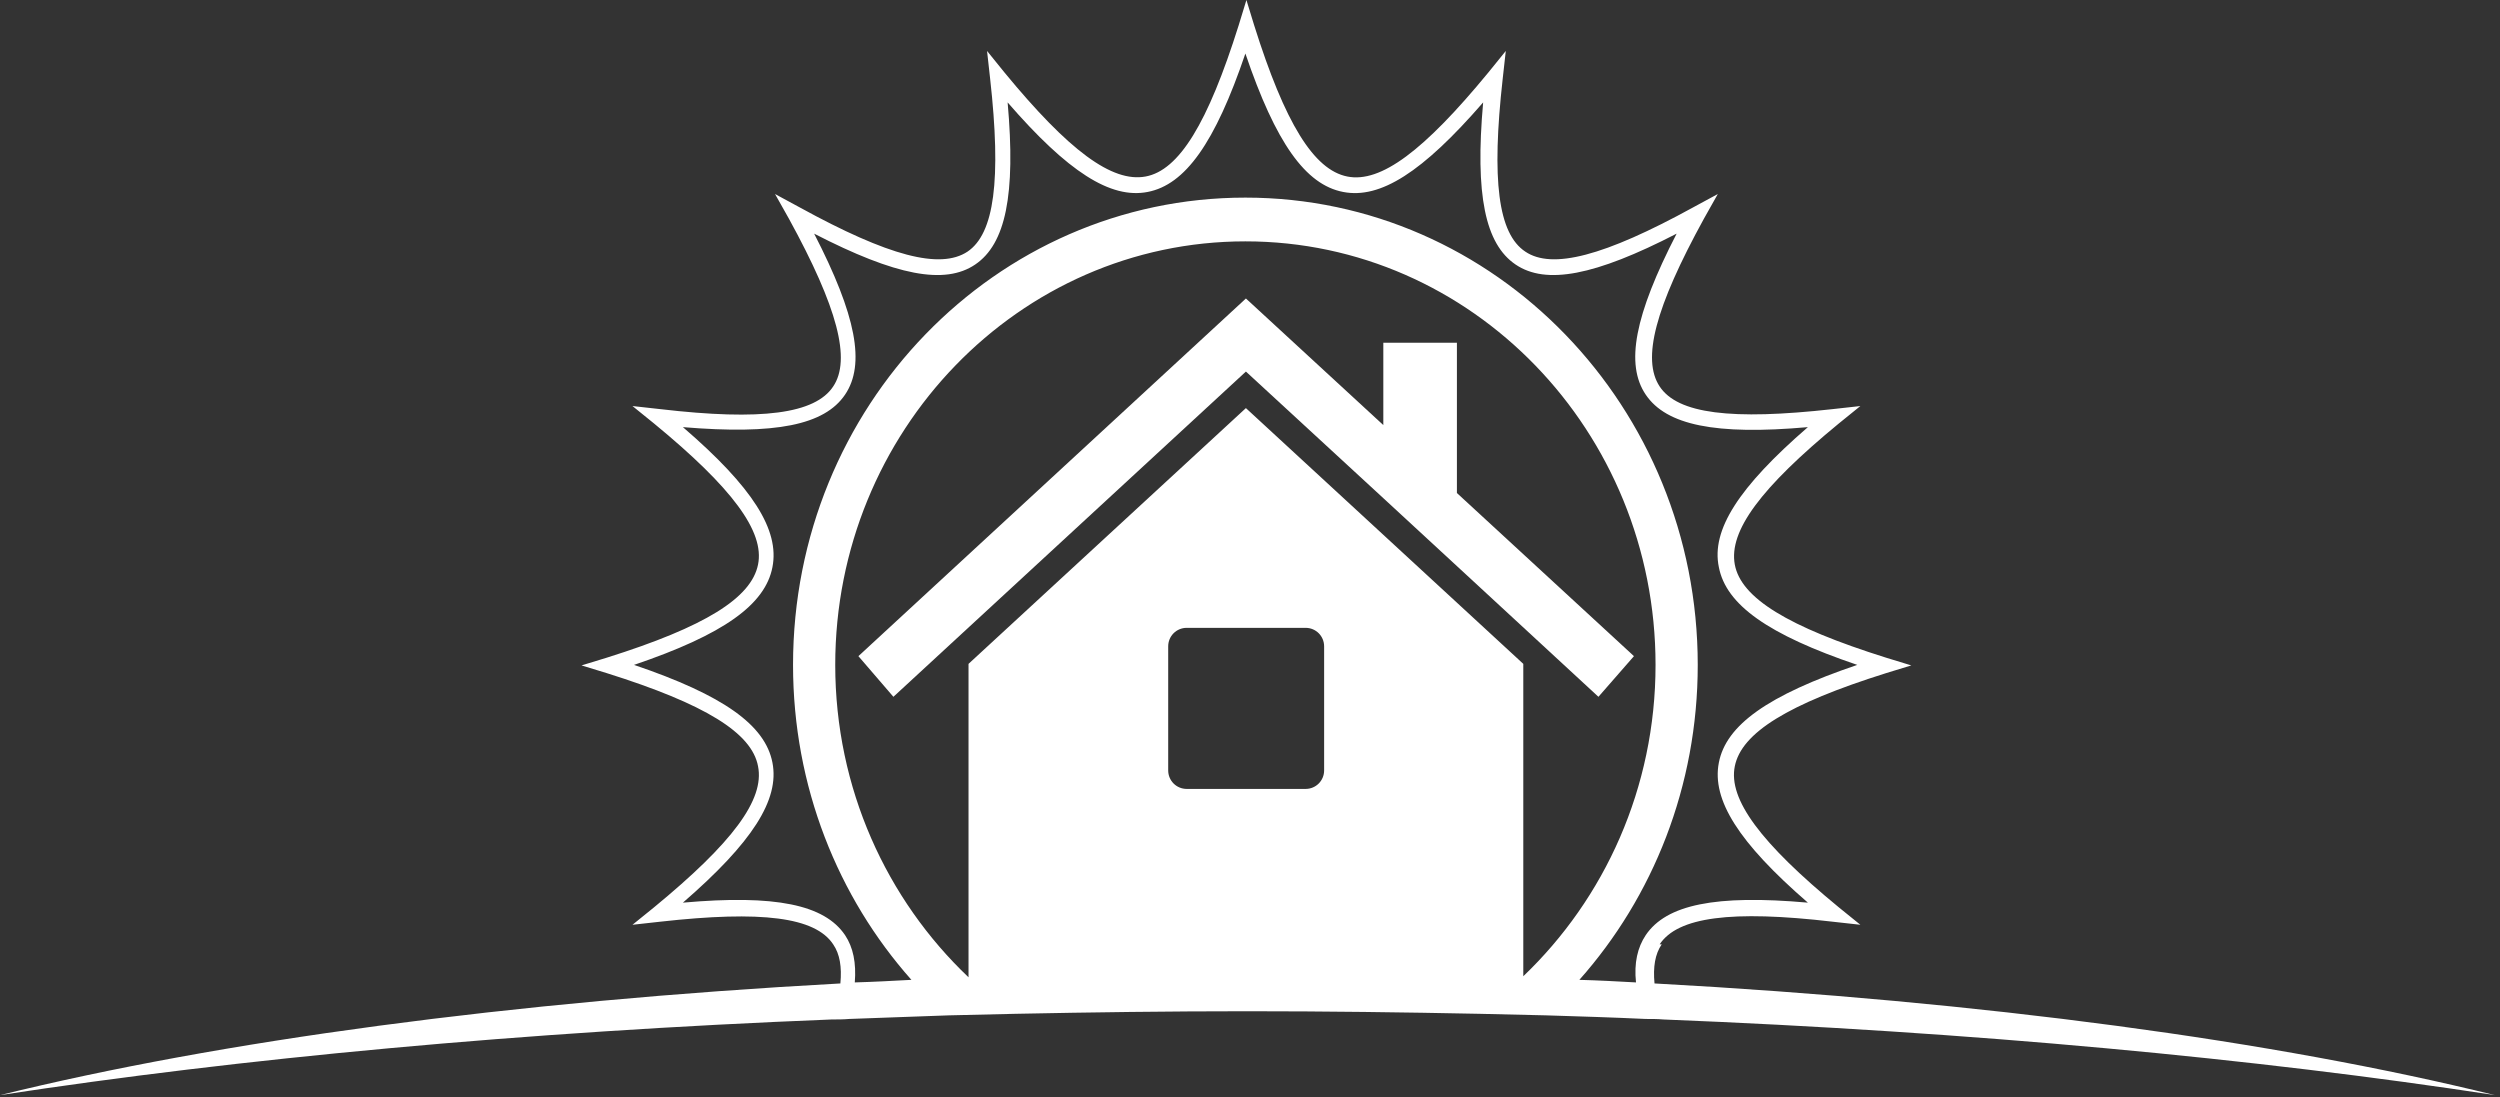 <?xml version="1.0" encoding="UTF-8"?> <svg xmlns="http://www.w3.org/2000/svg" width="335" height="147" viewBox="0 0 335 147" fill="none"><rect x="0" y="0" width="335" height="147" fill="#333333" stroke="none"/><path d="M219.223 131.644C216.74 131.506 214.189 131.368 211.637 131.299C221.498 120.197 227.498 105.37 227.498 89.096C227.498 54.547 200.397 26.48 166.882 26.48C133.368 26.48 106.267 54.478 106.267 89.096C106.267 105.37 112.266 120.197 122.128 131.299C119.576 131.437 117.025 131.575 114.542 131.644C114.749 129.024 114.335 126.955 113.232 125.3C110.473 121.231 103.922 119.852 91.509 120.955C100.819 112.887 104.474 107.163 103.508 102.198C102.543 97.164 96.957 93.165 84.958 89.096C96.957 85.027 102.543 81.028 103.508 75.993C104.474 71.028 100.888 65.305 91.509 57.236C103.922 58.271 110.473 56.961 113.232 52.892C115.99 48.823 114.749 42.272 109.094 31.308C120.059 36.962 126.61 38.204 130.679 35.445C134.747 32.687 136.126 26.136 135.023 13.723C143.091 23.032 148.815 26.687 153.78 25.722C158.814 24.756 162.814 19.171 166.882 7.172C170.951 19.171 174.951 24.756 179.985 25.722C184.95 26.687 190.605 23.102 198.742 13.723C197.638 26.136 199.018 32.687 203.086 35.445C207.155 38.204 213.706 36.962 224.671 31.308C219.016 42.272 217.775 48.823 220.533 52.892C223.291 56.961 229.843 58.34 242.255 57.236C232.946 65.305 229.291 71.028 230.325 75.993C231.291 81.028 236.876 85.027 248.875 89.096C236.876 93.165 231.291 97.164 230.325 102.198C229.36 107.163 232.946 112.887 242.255 120.955C229.843 119.852 223.291 121.231 220.533 125.3C219.43 126.955 218.947 129.024 219.223 131.644ZM204.121 130.747V88.958L166.951 54.685L129.782 88.958V130.954C118.817 120.541 111.922 105.646 111.922 89.096C111.922 57.788 136.54 32.342 166.882 32.342C197.225 32.342 221.843 57.788 221.843 89.096C221.843 105.577 215.016 120.404 204.121 130.816M177.433 103.233C177.433 104.612 176.33 105.715 174.951 105.715H159.021C157.642 105.715 156.538 104.612 156.538 103.233V86.613C156.538 85.234 157.642 84.131 159.021 84.131H174.951C176.33 84.131 177.433 85.234 177.433 86.613V103.233ZM222.395 126.541C224.808 122.886 231.98 121.921 245.565 123.507L249.289 123.92L246.393 121.576C235.911 112.956 231.567 107.094 232.463 102.681C233.359 98.198 239.566 94.337 252.737 90.199L256.116 89.165L252.737 88.13C239.566 83.993 233.291 80.131 232.463 75.649C231.635 71.166 235.911 65.374 246.393 56.754L249.289 54.409L245.565 54.823C231.98 56.34 224.808 55.444 222.395 51.789C219.981 48.134 221.774 41.238 228.325 29.308L230.187 25.998L226.877 27.791C214.947 34.342 207.982 36.135 204.396 33.721C200.742 31.308 199.845 24.136 201.362 10.551L201.776 6.827L199.431 9.723C190.811 20.205 185.019 24.55 180.536 23.653C176.054 22.757 172.192 16.55 168.055 3.379L167.02 0L165.986 3.379C161.848 16.55 157.987 22.826 153.504 23.653C149.022 24.481 143.229 20.205 134.609 9.723L132.265 6.827L132.678 10.551C134.195 24.136 133.23 31.308 129.644 33.721C125.989 36.135 119.093 34.342 107.163 27.791L103.853 25.998L105.715 29.308C112.266 41.238 114.059 48.203 111.646 51.789C109.232 55.444 102.06 56.409 88.475 54.823L84.751 54.409L87.648 56.754C98.13 65.374 102.474 71.235 101.578 75.649C100.681 80.131 94.475 83.993 81.303 88.13L77.924 89.165L81.303 90.199C94.475 94.337 100.75 98.198 101.578 102.681C102.474 107.163 98.13 112.956 87.648 121.576L84.751 123.92L88.475 123.507C102.06 121.99 109.232 122.886 111.646 126.541C112.542 127.851 112.818 129.575 112.611 131.782C68.408 134.195 29.377 139.505 0 146.746C31.997 141.85 69.994 138.264 111.439 136.609C112.197 136.609 113.025 136.609 113.783 136.54C118.197 136.402 122.679 136.195 127.162 136.057C130.127 135.988 133.092 135.919 136.057 135.851C146.263 135.644 156.607 135.506 167.158 135.506C177.709 135.506 188.053 135.644 198.259 135.851C201.224 135.919 204.19 135.988 207.155 136.057C211.637 136.195 216.12 136.333 220.533 136.54C221.292 136.54 222.119 136.54 222.878 136.609C264.322 138.264 302.319 141.85 334.316 146.746C304.94 139.505 265.908 134.195 221.705 131.782C221.498 129.575 221.774 127.851 222.671 126.541" fill="white"></path><path d="M195.226 66.064V45.928H185.365V56.961L166.953 39.997L115.026 87.924L119.716 93.372L166.953 49.789L185.365 66.753L195.226 75.856L214.19 93.372L218.949 87.924L195.226 66.064Z" fill="white"></path></svg> 